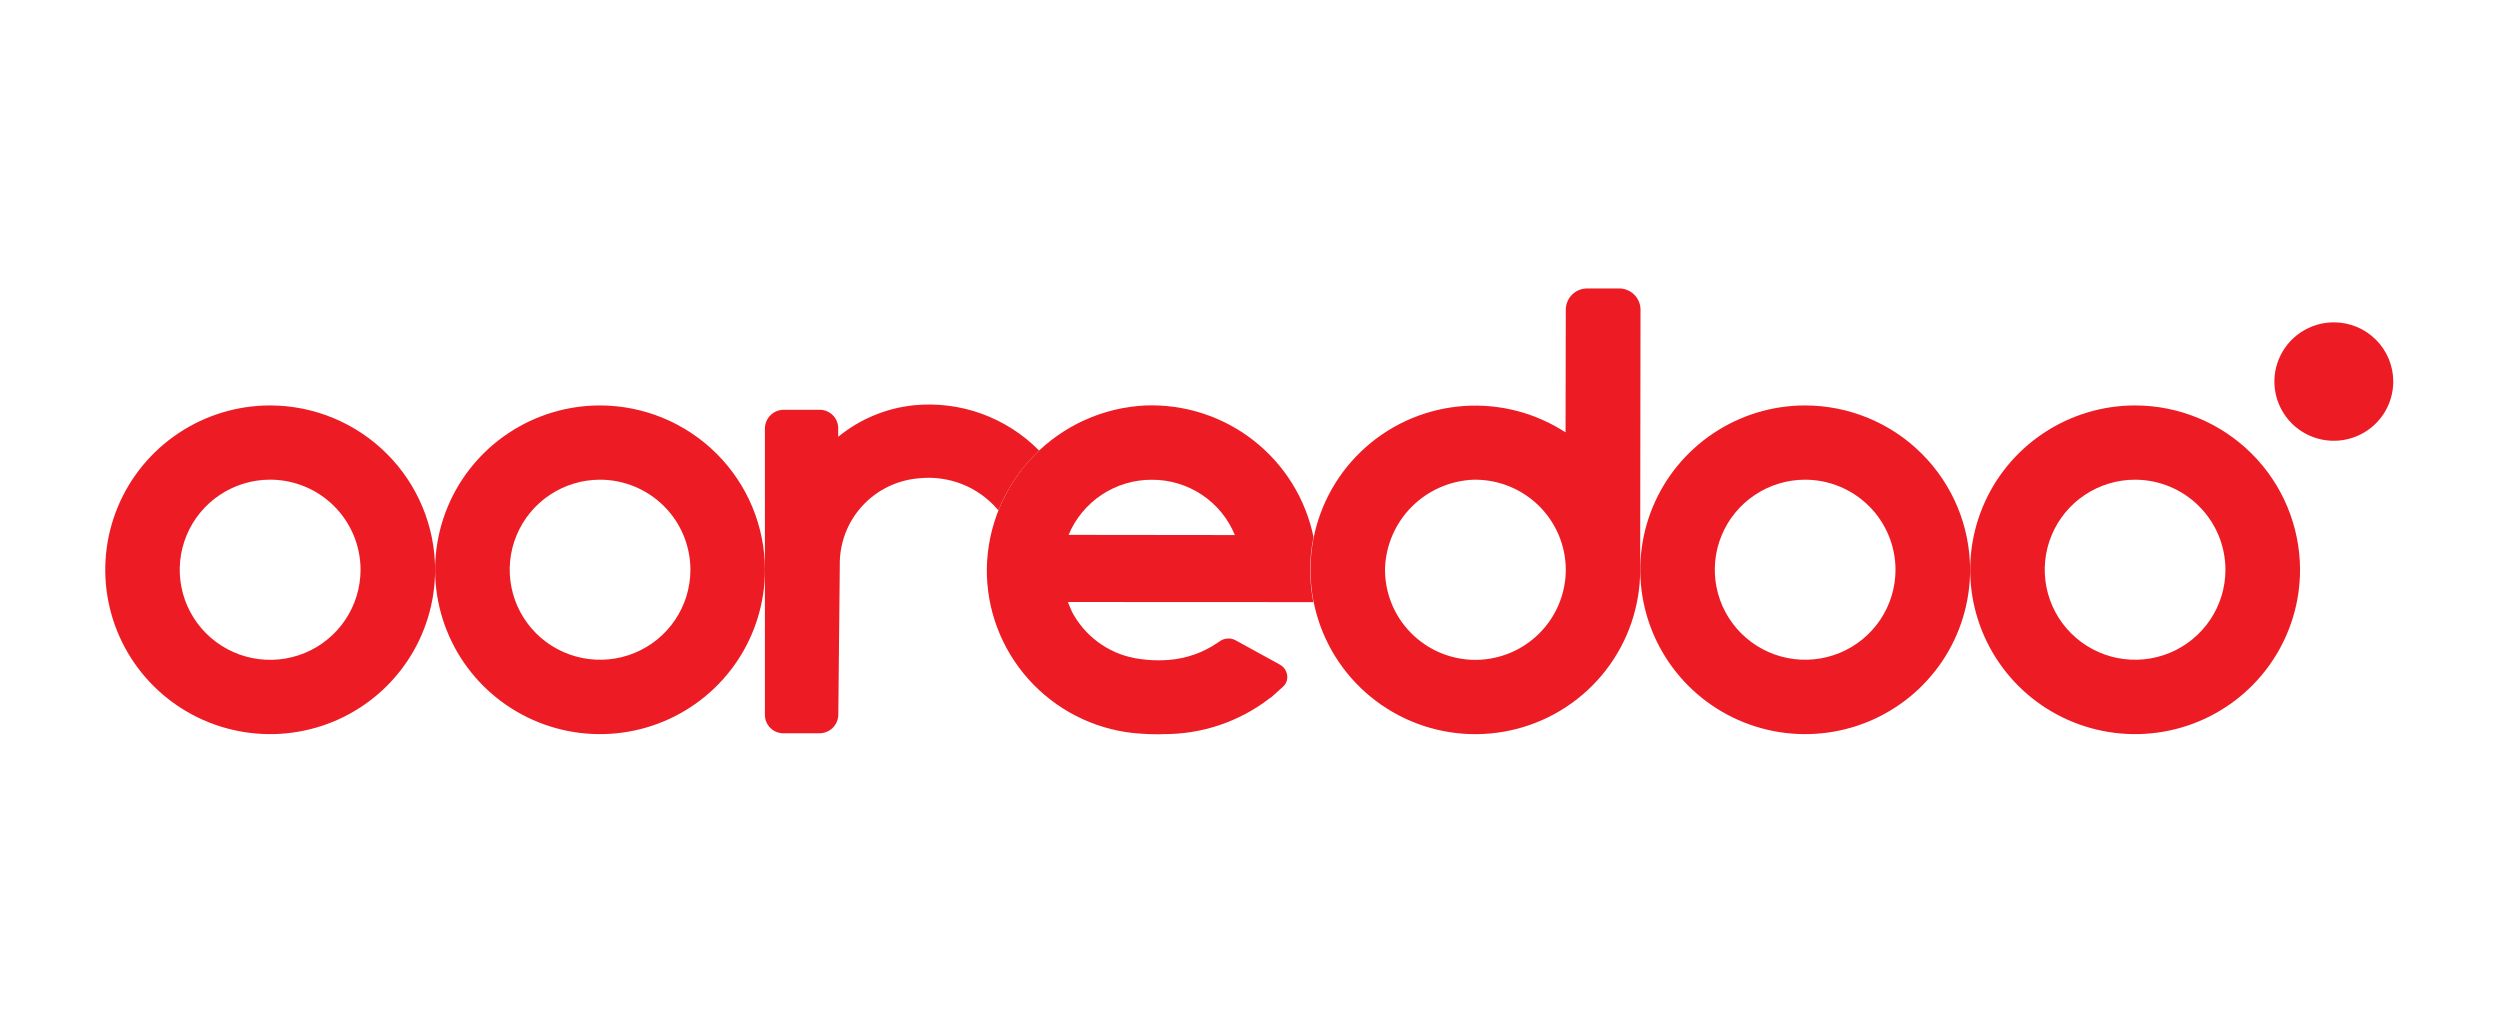 <?xml version="1.0" encoding="UTF-8"?> <svg xmlns="http://www.w3.org/2000/svg" width="132" height="54" viewBox="0 0 132 54" fill="none"><path d="M126.364 20.146C126.364 20.765 126.18 21.37 125.835 21.884C125.491 22.398 125 22.799 124.427 23.035C123.853 23.272 123.222 23.334 122.614 23.213C122.005 23.093 121.446 22.795 121.007 22.358C120.568 21.92 120.27 21.363 120.148 20.756C120.027 20.15 120.089 19.521 120.327 18.95C120.564 18.378 120.967 17.89 121.483 17.547C121.999 17.203 122.605 17.02 123.226 17.02C123.638 17.019 124.046 17.1 124.428 17.256C124.808 17.413 125.154 17.644 125.446 17.934C125.737 18.225 125.969 18.57 126.126 18.949C126.283 19.329 126.365 19.736 126.364 20.146Z" fill="#ED1C24"></path><path d="M95.313 21.407C93.591 21.407 91.908 21.916 90.476 22.87C89.043 23.823 87.927 25.178 87.268 26.764C86.61 28.349 86.437 30.094 86.773 31.777C87.109 33.461 87.938 35.007 89.156 36.221C90.374 37.434 91.926 38.261 93.615 38.595C95.303 38.93 97.054 38.758 98.646 38.102C100.237 37.445 101.597 36.333 102.554 34.906C103.51 33.479 104.021 31.801 104.021 30.085C104.018 27.784 103.099 25.579 101.467 23.953C99.835 22.326 97.622 21.411 95.313 21.407ZM100.083 30.085C100.082 31.025 99.801 31.944 99.277 32.725C98.752 33.506 98.007 34.115 97.135 34.474C96.263 34.834 95.303 34.927 94.379 34.743C93.453 34.559 92.604 34.106 91.937 33.441C91.27 32.776 90.816 31.929 90.633 31.007C90.449 30.085 90.544 29.129 90.905 28.261C91.266 27.392 91.879 26.65 92.663 26.128C93.448 25.606 94.37 25.327 95.313 25.328C96.578 25.33 97.791 25.832 98.685 26.724C99.579 27.615 100.081 28.824 100.083 30.085Z" fill="#ED1C24"></path><path d="M112.734 21.407C111.012 21.407 109.328 21.916 107.896 22.87C106.465 23.823 105.348 25.178 104.689 26.764C104.03 28.349 103.858 30.094 104.193 31.777C104.53 33.461 105.359 35.007 106.576 36.221C107.794 37.434 109.346 38.261 111.035 38.595C112.725 38.93 114.476 38.758 116.066 38.102C117.657 37.445 119.018 36.333 119.974 34.906C120.931 33.479 121.442 31.801 121.442 30.085C121.439 27.784 120.52 25.579 118.888 23.952C117.255 22.326 115.042 21.41 112.734 21.407ZM117.503 30.085C117.503 31.025 117.222 31.944 116.697 32.725C116.173 33.506 115.427 34.115 114.555 34.474C113.684 34.834 112.725 34.927 111.799 34.743C110.874 34.559 110.024 34.106 109.357 33.441C108.691 32.776 108.237 31.929 108.053 31.007C107.87 30.085 107.964 29.129 108.326 28.261C108.687 27.392 109.299 26.65 110.083 26.128C110.868 25.606 111.79 25.327 112.734 25.328C113.999 25.33 115.211 25.832 116.105 26.724C117 27.615 117.503 28.824 117.503 30.085Z" fill="#ED1C24"></path><path d="M31.686 21.407C29.963 21.407 28.279 21.915 26.847 22.868C25.414 23.821 24.297 25.176 23.638 26.761C22.978 28.347 22.805 30.092 23.14 31.775C23.476 33.459 24.305 35.005 25.523 36.219C26.74 37.433 28.292 38.26 29.981 38.595C31.671 38.93 33.422 38.758 35.013 38.102C36.604 37.445 37.965 36.333 38.922 34.906C39.879 33.479 40.389 31.801 40.389 30.085C40.386 27.785 39.468 25.581 37.836 23.954C36.205 22.328 33.993 21.412 31.686 21.407ZM36.454 30.085C36.453 31.025 36.173 31.944 35.648 32.725C35.123 33.507 34.378 34.115 33.506 34.475C32.634 34.834 31.675 34.927 30.75 34.743C29.824 34.559 28.975 34.106 28.308 33.441C27.641 32.776 27.187 31.929 27.004 31.006C26.82 30.084 26.915 29.128 27.277 28.26C27.638 27.392 28.25 26.649 29.035 26.128C29.82 25.606 30.742 25.327 31.686 25.328C32.95 25.33 34.163 25.832 35.057 26.724C35.951 27.615 36.453 28.824 36.454 30.085Z" fill="#ED1C24"></path><path d="M14.265 21.407C12.543 21.407 10.86 21.916 9.428 22.87C7.996 23.823 6.88 25.178 6.22 26.764C5.561 28.349 5.389 30.094 5.725 31.777C6.061 33.461 6.89 35.007 8.108 36.221C9.326 37.434 10.877 38.261 12.567 38.595C14.256 38.93 16.007 38.758 17.598 38.102C19.189 37.445 20.549 36.333 21.506 34.906C22.463 33.479 22.973 31.801 22.973 30.085C22.97 27.784 22.051 25.579 20.419 23.953C18.787 22.326 16.574 21.411 14.265 21.407ZM19.037 30.085C19.036 31.026 18.756 31.945 18.231 32.727C17.706 33.509 16.961 34.119 16.088 34.479C15.216 34.838 14.256 34.932 13.33 34.748C12.404 34.564 11.554 34.111 10.886 33.445C10.219 32.78 9.765 31.932 9.581 31.009C9.397 30.086 9.492 29.13 9.854 28.261C10.215 27.392 10.828 26.649 11.613 26.127C12.398 25.604 13.321 25.326 14.265 25.326C15.531 25.328 16.744 25.829 17.638 26.721C18.533 27.613 19.036 28.822 19.037 30.083" fill="#ED1C24"></path><path d="M85.498 15.23H83.802C83.654 15.23 83.508 15.259 83.371 15.315C83.234 15.371 83.11 15.454 83.005 15.558C82.9 15.662 82.817 15.785 82.76 15.921C82.703 16.057 82.674 16.203 82.674 16.351L82.661 22.828L82.437 22.69C80.794 21.689 78.864 21.259 76.95 21.468C75.036 21.677 73.245 22.512 71.859 23.844C70.472 25.175 69.567 26.927 69.286 28.826C69.006 30.724 69.365 32.662 70.307 34.335C71.249 36.008 72.722 37.323 74.494 38.073C76.267 38.824 78.239 38.967 80.102 38.481C81.965 37.995 83.614 36.907 84.79 35.387C85.965 33.868 86.603 32.003 86.601 30.084L86.619 16.351C86.619 16.054 86.5 15.77 86.29 15.56C86.08 15.35 85.795 15.232 85.498 15.23ZM82.674 30.084C82.671 31.345 82.166 32.554 81.271 33.446C80.376 34.338 79.162 34.84 77.897 34.842C77.264 34.841 76.638 34.715 76.055 34.471C75.472 34.226 74.943 33.869 74.5 33.42C74.056 32.971 73.707 32.438 73.472 31.853C73.236 31.268 73.12 30.642 73.129 30.012C73.17 28.783 73.678 27.616 74.55 26.746C75.423 25.877 76.594 25.37 77.826 25.328H77.898C79.163 25.331 80.376 25.833 81.271 26.724C82.166 27.615 82.67 28.823 82.674 30.084Z" fill="#ED1C24"></path><path d="M52.655 26.875L52.716 26.944C53.194 25.75 53.928 24.674 54.865 23.791C54.012 22.924 52.973 22.259 51.827 21.844C50.681 21.43 49.456 21.278 48.243 21.399C46.779 21.553 45.394 22.132 44.257 23.063V22.609C44.257 22.351 44.154 22.104 43.971 21.921C43.788 21.739 43.54 21.636 43.282 21.636H41.383C41.119 21.637 40.865 21.741 40.679 21.928C40.492 22.114 40.387 22.366 40.387 22.63V37.746C40.387 38.003 40.49 38.251 40.672 38.433C40.855 38.615 41.103 38.718 41.362 38.718H43.266C43.53 38.718 43.783 38.614 43.97 38.428C44.157 38.242 44.262 37.989 44.263 37.726L44.341 29.866C44.316 28.709 44.736 27.585 45.516 26.727C46.295 25.87 47.376 25.342 48.534 25.253C49.301 25.173 50.077 25.279 50.795 25.561C51.512 25.844 52.151 26.296 52.655 26.878" fill="#ED1C24"></path><path d="M67.583 35.095L65.266 33.822C65.128 33.74 64.969 33.702 64.81 33.713C64.65 33.724 64.498 33.783 64.373 33.882L63.959 34.146C63.179 34.597 62.298 34.842 61.398 34.86L61.184 34.865C60.755 34.865 60.327 34.826 59.906 34.749C59.206 34.615 58.544 34.325 57.972 33.901C57.4 33.477 56.93 32.93 56.599 32.301L56.384 31.786L69.346 31.792C69.181 30.959 69.138 30.106 69.217 29.261C69.246 28.958 69.292 28.657 69.354 28.36C68.94 26.34 67.82 24.533 66.193 23.26C64.566 21.986 62.538 21.331 60.471 21.409C58.242 21.518 56.139 22.467 54.585 24.064C53.032 25.66 52.145 27.785 52.104 30.008C52.079 32.157 52.857 34.238 54.288 35.846C55.719 37.454 57.699 38.474 59.843 38.706L60.321 38.743C60.581 38.761 60.84 38.769 61.113 38.769C61.216 38.769 61.312 38.769 61.415 38.761C63.447 38.777 65.425 38.112 67.032 36.874L67.056 36.859C67.081 36.847 67.103 36.832 67.124 36.815L67.738 36.263C67.822 36.188 67.886 36.094 67.926 35.99C67.965 35.885 67.978 35.772 67.964 35.661C67.95 35.544 67.908 35.431 67.842 35.333C67.775 35.235 67.686 35.154 67.582 35.097M60.816 25.331C61.756 25.326 62.676 25.602 63.457 26.122C64.239 26.642 64.846 27.384 65.201 28.251L56.422 28.241C56.782 27.377 57.392 26.639 58.174 26.12C58.957 25.602 59.877 25.328 60.816 25.331Z" fill="#ED1C24"></path></svg> 